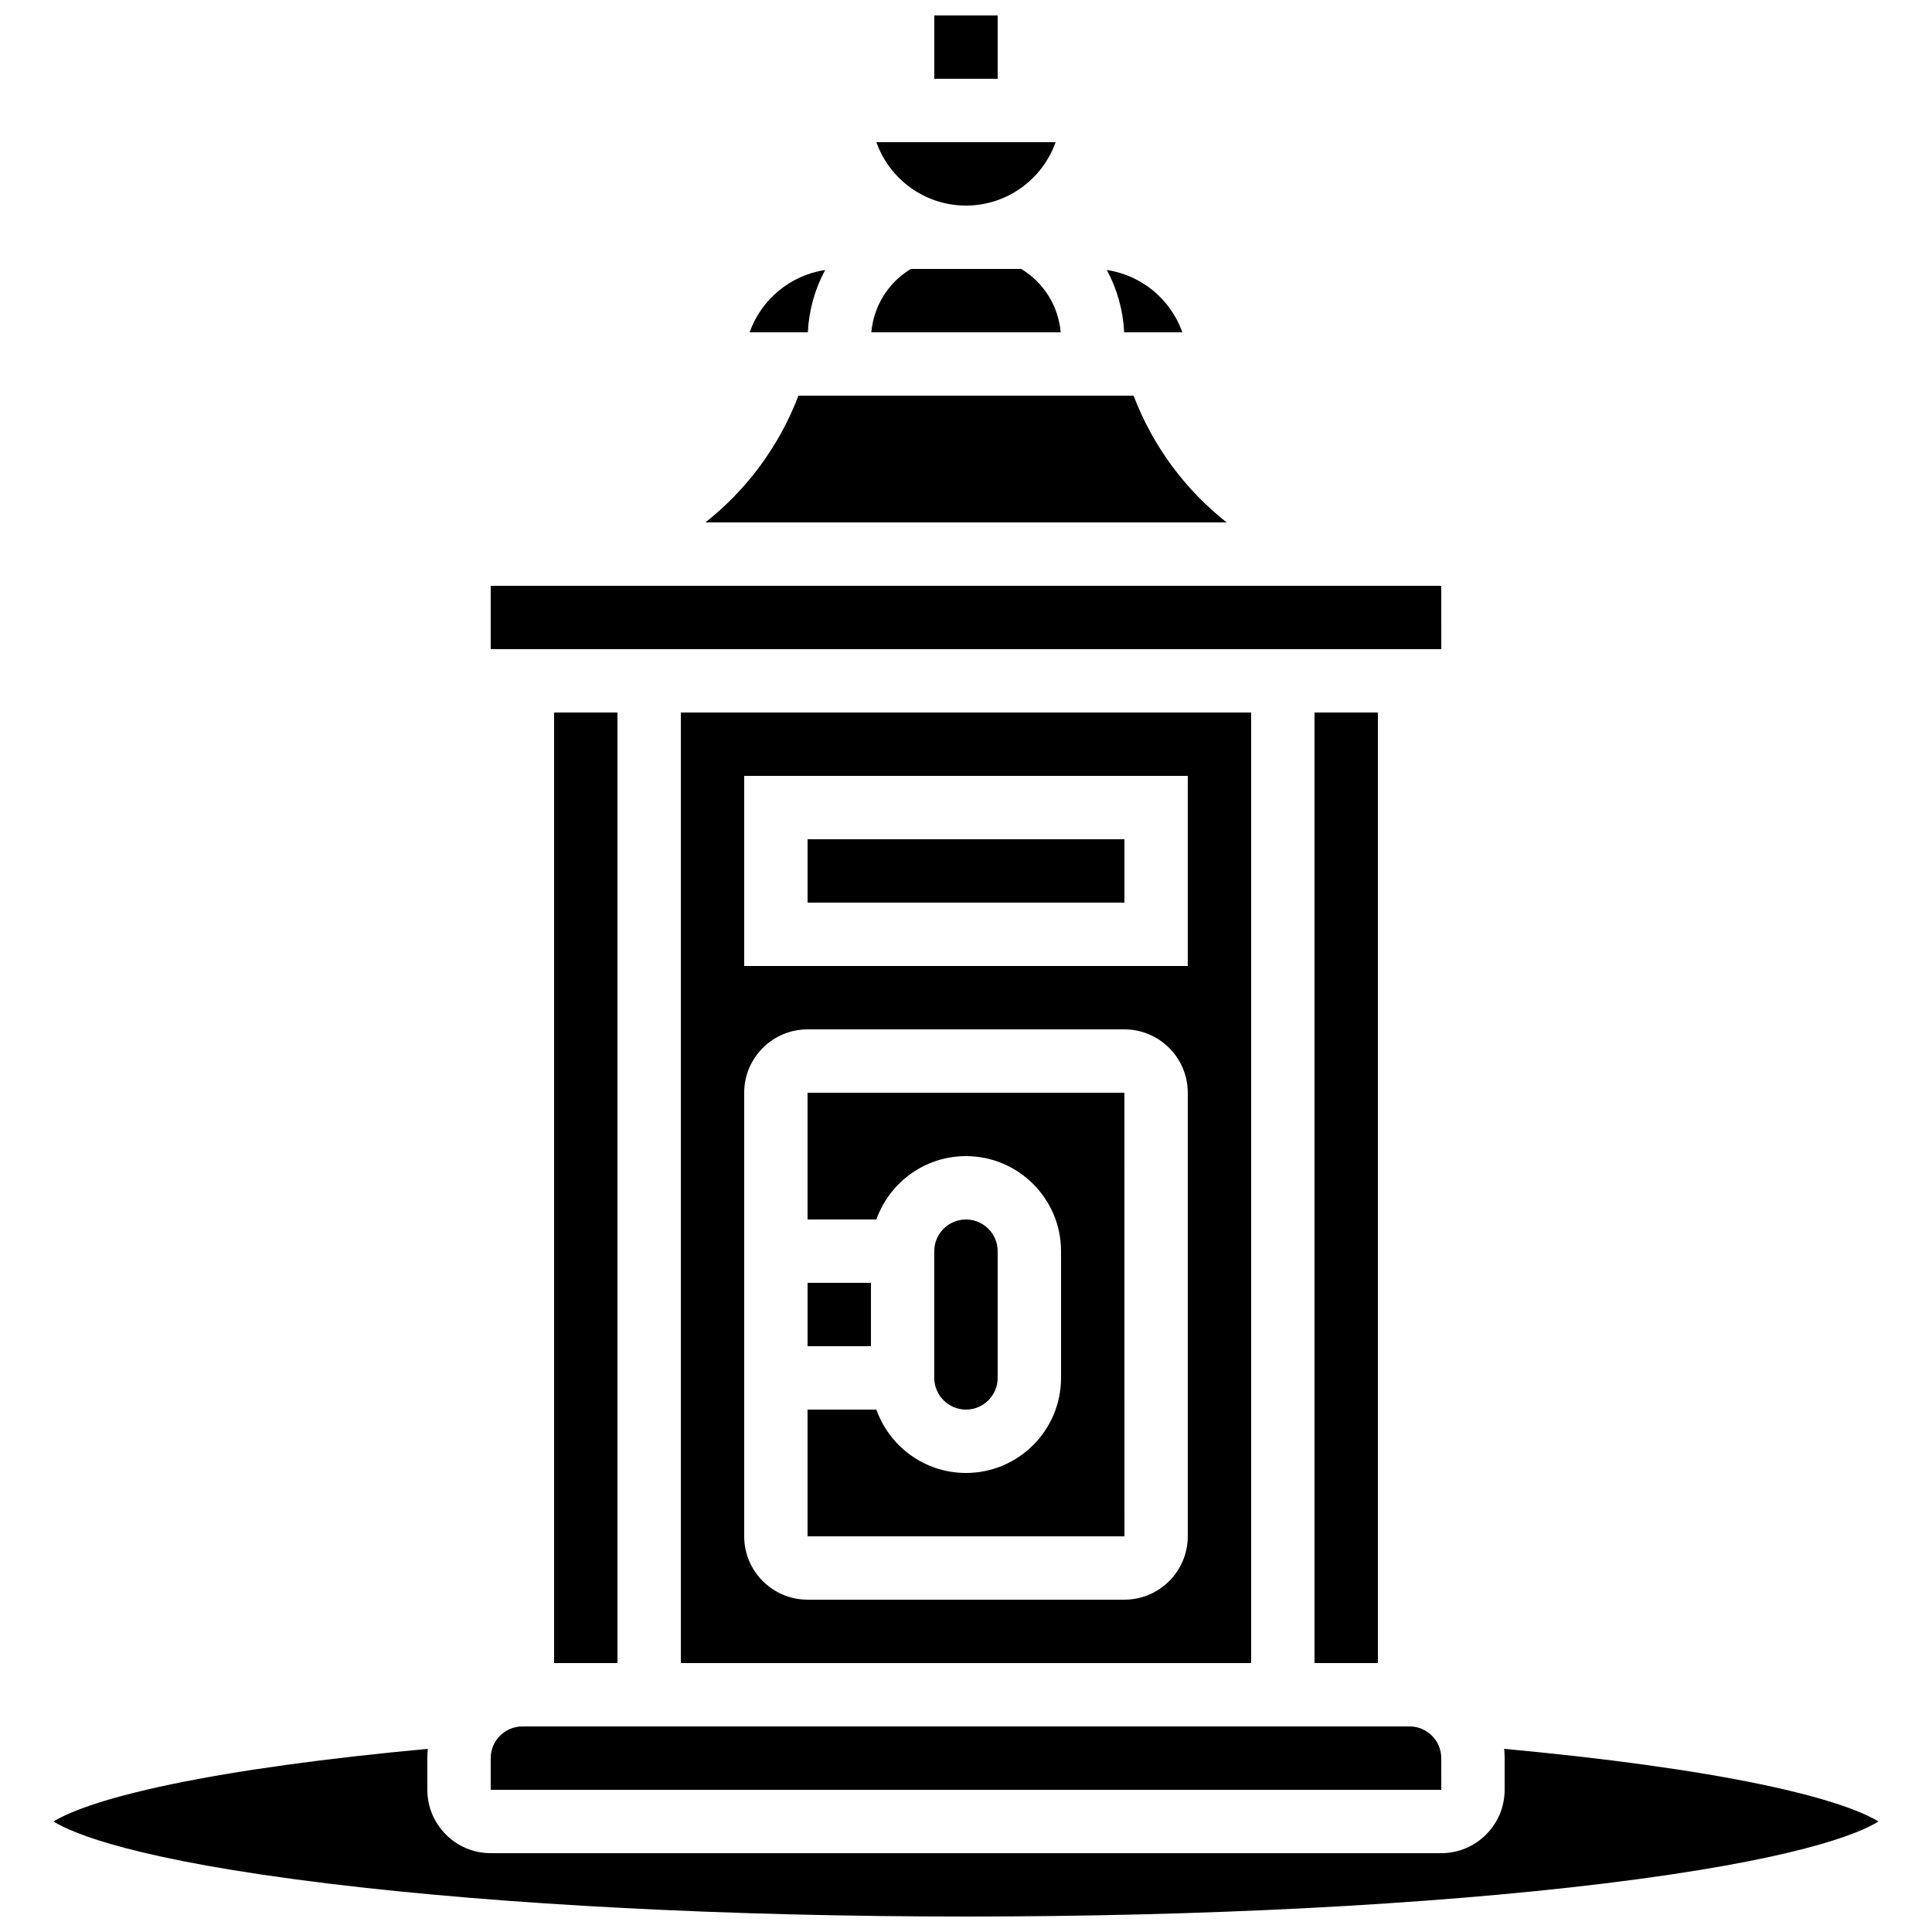 <?xml version="1.0" encoding="UTF-8"?>
<!-- Uploaded to: ICON Repo, www.iconrepo.com, Generator: ICON Repo Mixer Tools -->
<svg width="800px" height="800px" version="1.1" viewBox="144 144 512 512" xmlns="http://www.w3.org/2000/svg">
 <defs>
  <clipPath id="b">
   <path d="m391 148.09h18v16.906h-18z"/>
  </clipPath>
  <clipPath id="a">
   <path d="m158 607h484v44.902h-484z"/>
  </clipPath>
 </defs>
 <g clip-path="url(#b)">
  <path d="m391.6 148.09h16.793v16.793h-16.793z"/>
 </g>
 <path d="m525.96 316.03-0.012-16.793h-251.91v16.793h251.91 0.012z"/>
 <path d="m492.36 332.82h16.793v251.91h-16.793z"/>
 <path d="m444.41 248.86h-88.816c-5.152 13.52-13.785 25.008-24.664 33.586h138.15c-10.883-8.578-19.516-20.066-24.668-33.586z"/>
 <path d="m358.02 366.41h83.969v16.793h-83.969z"/>
 <path d="m457.34 232.06c-3.062-8.641-10.723-15.121-20.02-16.508 2.703 4.996 4.301 10.613 4.598 16.508z"/>
 <path d="m362.68 215.55c-9.297 1.387-16.957 7.867-20.02 16.508h15.422c0.297-5.898 1.895-11.512 4.598-16.508z"/>
 <path d="m400 198.48c10.949 0 20.285-7.019 23.75-16.793h-47.504c3.465 9.773 12.805 16.793 23.754 16.793z"/>
 <path d="m414.63 215.27h-29.258c-5.992 3.633-9.844 9.824-10.461 16.793h50.184c-0.621-6.973-4.473-13.164-10.465-16.793z"/>
 <path d="m358.02 483.96h16.793v16.793h-16.793z"/>
 <path d="m290.84 332.82h16.793v251.91h-16.793z"/>
 <path d="m525.96 618.32-0.012-8.398c0-4.629-3.766-8.398-8.398-8.398h-235.11c-4.629 0-8.398 3.766-8.398 8.398v8.398h251.91 0.012z"/>
 <path d="m475.57 584.73v-251.91h-151.14v251.91zm-134.35-235.11h117.55v50.383h-117.55zm0 83.969c0-9.258 7.535-16.793 16.793-16.793h83.969c9.258 0 16.793 7.535 16.793 16.793v117.55c0 9.258-7.535 16.793-16.793 16.793h-83.969c-9.258 0-16.793-7.535-16.793-16.793z"/>
 <g clip-path="url(#a)">
  <path d="m610.37 616.8c-17.617-3.656-40.844-6.852-67.746-9.34 0.078 0.809 0.121 1.629 0.121 2.457v8.398c0 9.258-7.535 16.793-16.793 16.793h-251.91c-9.258 0-16.793-7.535-16.793-16.793v-8.398c0-0.828 0.043-1.648 0.121-2.457-26.902 2.492-50.129 5.688-67.746 9.34-19.82 4.113-28.109 7.859-31.445 9.918 5.082 3.152 21.652 10.215 73.07 16.473 46.16 5.617 106.09 8.711 168.75 8.711 62.656 0 122.59-3.094 168.75-8.711 51.414-6.258 67.988-13.316 73.07-16.473-3.34-2.059-11.629-5.805-31.453-9.918z"/>
 </g>
 <path d="m441.99 551.14-0.012-117.55h-83.969v33.586h18.238c3.465-9.773 12.801-16.793 23.746-16.793 13.891 0 25.191 11.301 25.191 25.191v33.586c0 13.891-11.301 25.191-25.191 25.191-10.945 0-20.281-7.019-23.746-16.793h-18.238v33.586h83.969 0.012z"/>
 <path d="m408.39 509.16v-33.586c0-4.629-3.766-8.398-8.398-8.398-4.629 0-8.398 3.766-8.398 8.398v33.586c0 4.629 3.766 8.398 8.398 8.398 4.633 0 8.398-3.769 8.398-8.398z"/>
</svg>